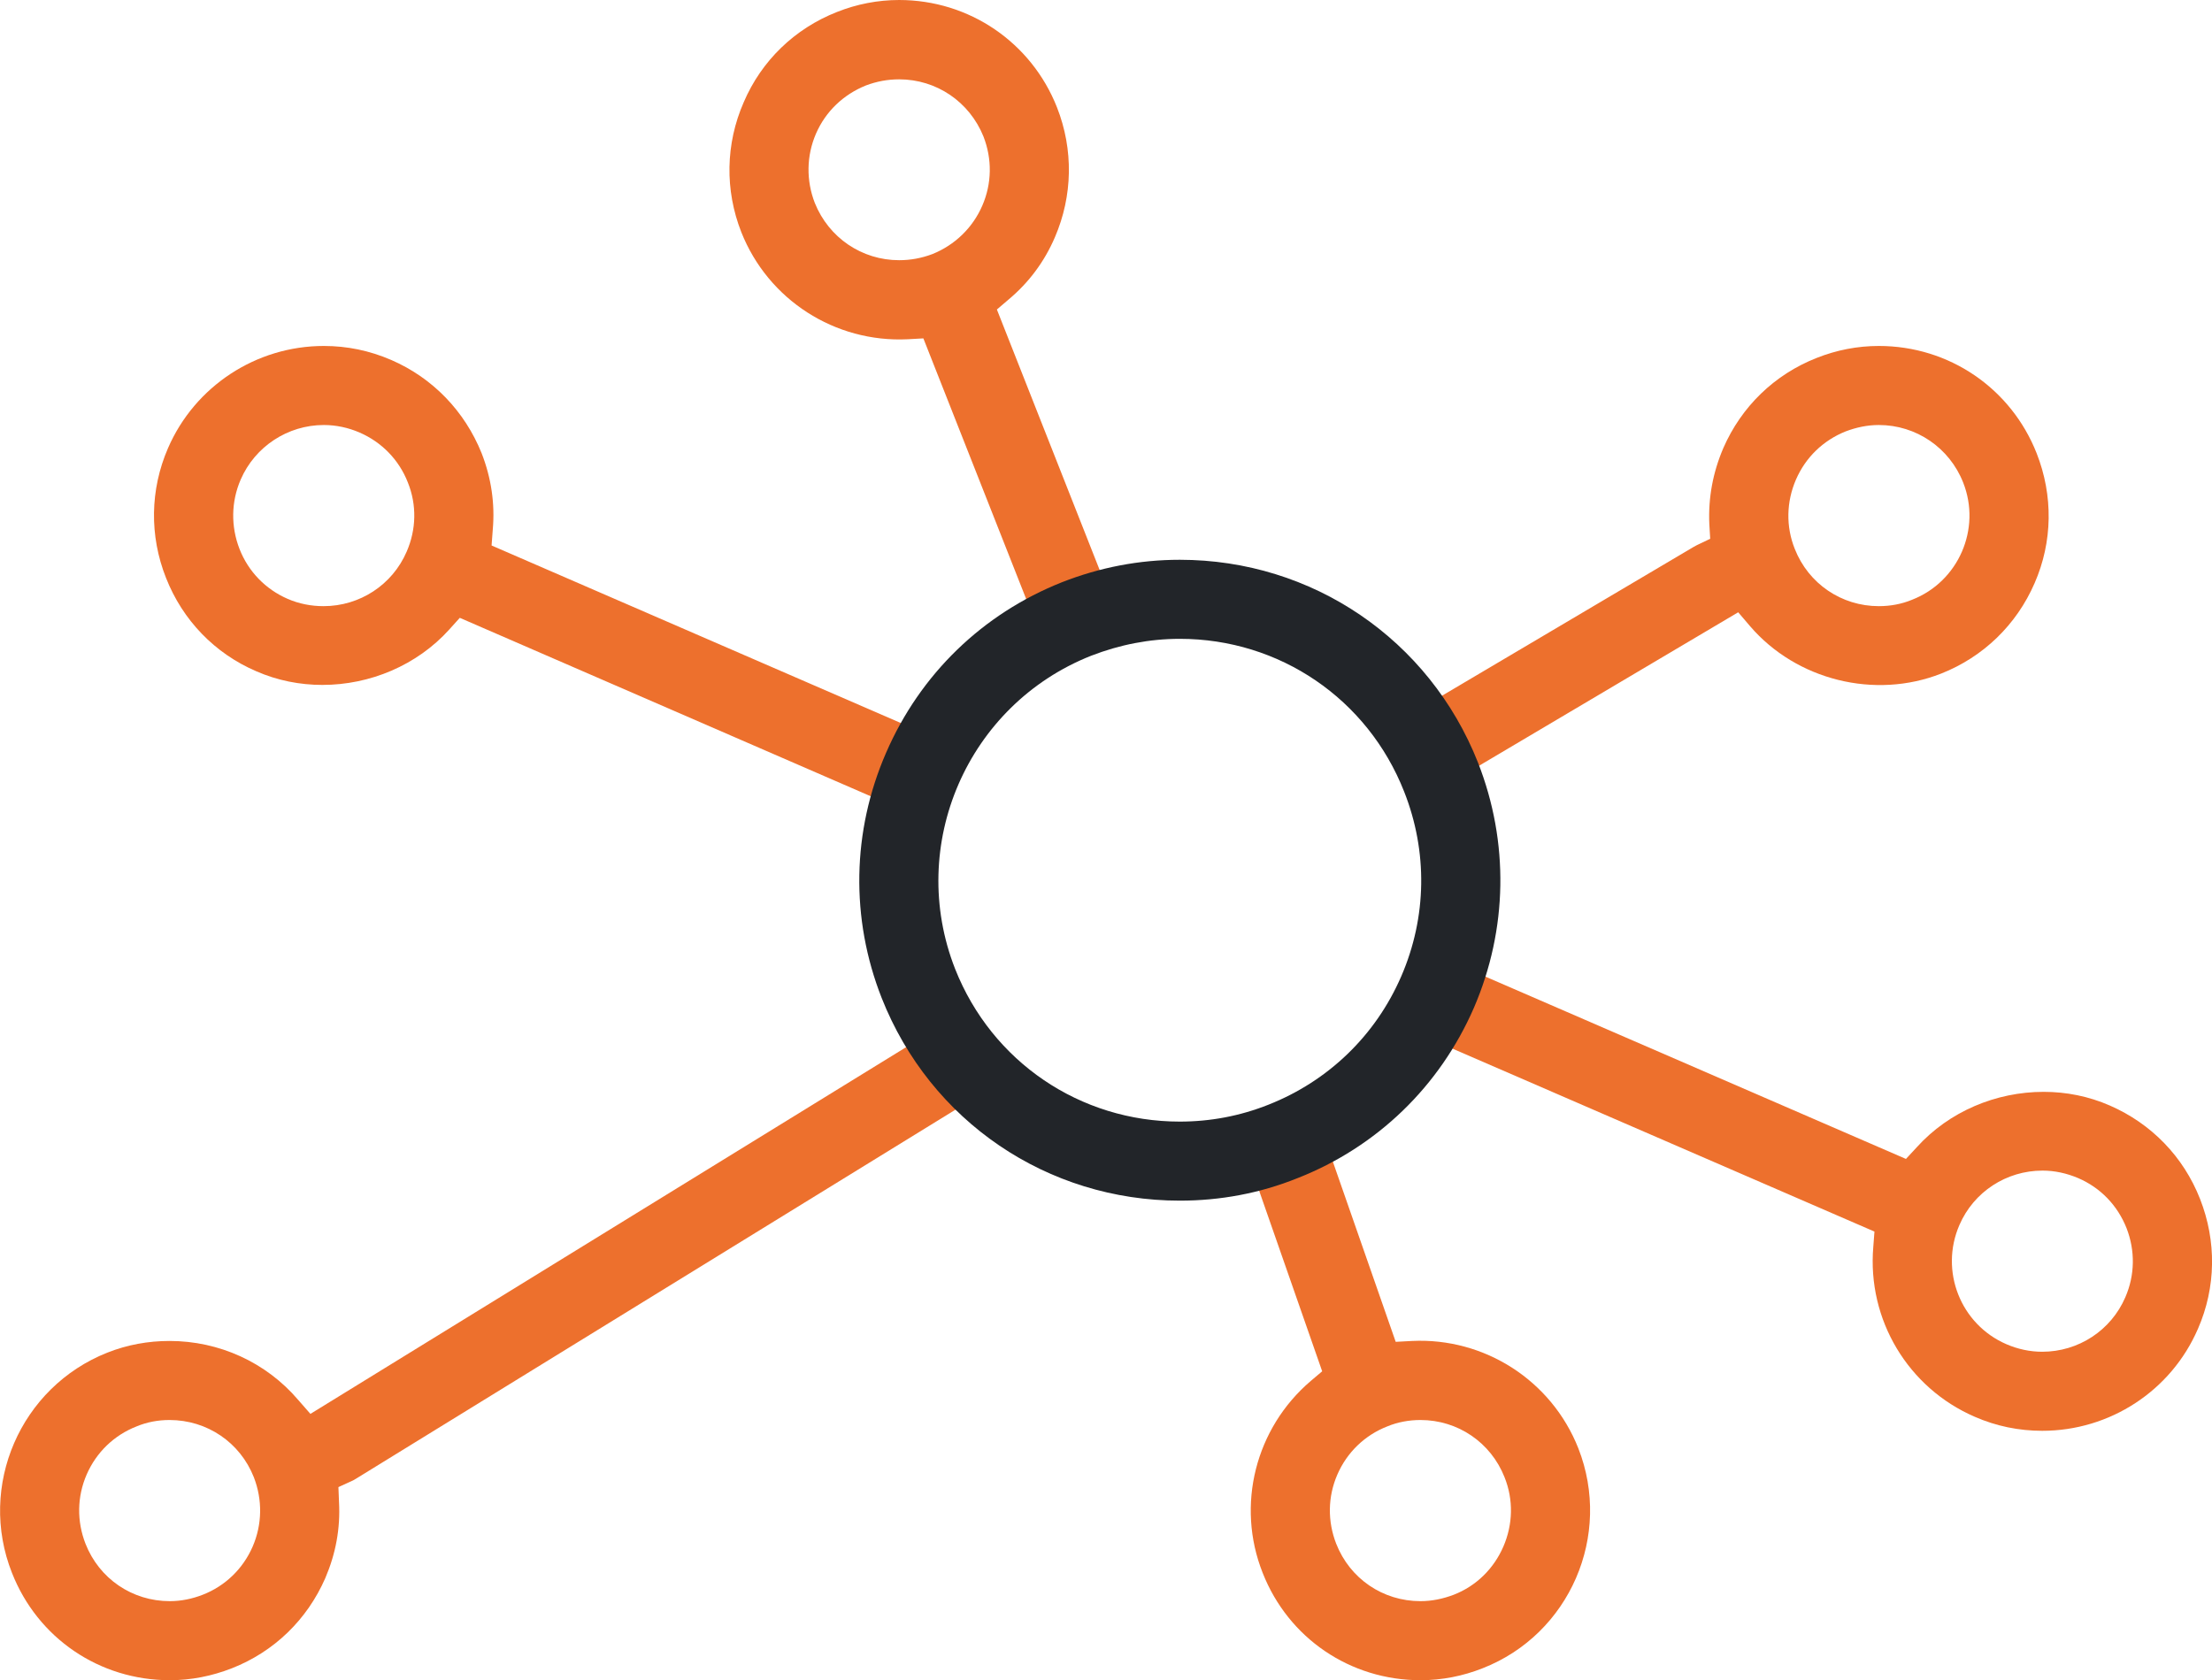 <?xml version="1.0" encoding="UTF-8"?> <svg xmlns="http://www.w3.org/2000/svg" id="Layer_1" data-name="Layer 1" viewBox="0 0 75.82 57.6"><defs><style> .cls-1 { fill: #222529; } .cls-2 { fill: #ed702d; } </style></defs><g><path class="cls-2" d="M54.1,49.65c-.92-2.33-3.22-3.8-5.7-3.68l-.56.03-2.33-6.68c-.2-.56-.73-.91-1.29-.91-.14,0-.3.03-.44.08-.71.25-1.08,1.02-.83,1.73l2.37,6.79-.39.33c-1.9,1.62-2.57,4.26-1.65,6.58.88,2.24,3,3.68,5.41,3.68.73,0,1.45-.14,2.13-.41,2.99-1.17,4.45-4.56,3.28-7.54ZM51.53,53.02c-.33.76-.93,1.35-1.7,1.65-.37.14-.75.22-1.14.22-1.29,0-2.42-.77-2.89-1.97-.3-.77-.29-1.61.04-2.37.33-.76.94-1.35,1.71-1.65.36-.15.75-.22,1.14-.22,1.28,0,2.41.77,2.88,1.96.31.77.29,1.62-.04,2.38Z"></path><path class="cls-2" d="M38.13,20.65l-3.96-10.04.41-.35c.69-.58,1.22-1.29,1.58-2.13.61-1.42.64-3,.07-4.45-.88-2.23-3.01-3.68-5.41-3.68-.73,0-1.45.14-2.13.41-1.45.57-2.59,1.67-3.2,3.1-.62,1.42-.65,3-.08,4.45.92,2.32,3.21,3.79,5.7,3.67l.54-.03,3.96,10.04c.27.68,1.07,1.04,1.76.77.34-.14.6-.39.75-.73.14-.33.15-.7.01-1.03ZM33.67,7.05c-.33.76-.94,1.35-1.71,1.66-.37.14-.75.21-1.14.21-1.28,0-2.41-.77-2.89-1.96-.3-.77-.29-1.62.04-2.38.33-.76.94-1.34,1.71-1.65.37-.14.75-.21,1.14-.21,1.28,0,2.41.77,2.89,1.96.3.77.29,1.61-.04,2.37Z"></path><path class="cls-2" d="M69.81,15.54c-.88-2.23-3-3.68-5.41-3.68-.73,0-1.45.14-2.13.41-1.45.57-2.58,1.67-3.2,3.09-.36.84-.52,1.71-.48,2.61l.03.5-.46.22s-.07.04-.11.06l-9.4,5.56c-.64.38-.85,1.21-.47,1.85.36.62,1.23.85,1.86.48l9.54-5.65.41.48c1.58,1.84,4.27,2.52,6.55,1.62,1.44-.57,2.58-1.67,3.2-3.1.62-1.42.64-3,.07-4.45ZM65.54,20.56c-.36.15-.75.22-1.14.22-1.28,0-2.41-.77-2.88-1.96-.31-.77-.29-1.62.04-2.38.33-.76.93-1.34,1.7-1.65.37-.14.75-.22,1.14-.22,1.28,0,2.42.78,2.89,1.97.63,1.59-.16,3.4-1.75,4.02Z"></path><path class="cls-2" d="M33.42,36.03c-.39-.63-1.23-.83-1.86-.44l-20.92,12.88-.42-.48c-1.1-1.29-2.71-2.02-4.41-2.02-.73,0-1.45.13-2.13.4-2.98,1.18-4.45,4.57-3.27,7.55.88,2.24,3,3.68,5.41,3.68.73,0,1.44-.14,2.13-.41,1.45-.57,2.58-1.67,3.2-3.09.36-.84.52-1.71.47-2.61l-.02-.51.46-.21s.09-.04.13-.07l20.79-12.8c.64-.39.84-1.23.44-1.87ZM8.66,53.02c-.33.76-.94,1.35-1.71,1.65-.36.14-.74.22-1.13.22-1.29,0-2.42-.77-2.89-1.97-.3-.77-.29-1.61.04-2.37.33-.76.94-1.35,1.71-1.65.36-.15.74-.22,1.13-.22,1.29,0,2.42.77,2.89,1.96.3.77.29,1.62-.04,2.38Z"></path><path class="cls-2" d="M75.41,41.1c-.57-1.45-1.67-2.58-3.09-3.2-.73-.32-1.5-.47-2.27-.47-1.63,0-3.24.67-4.35,1.9l-.37.4-15.06-6.53c-.17-.08-.35-.12-.54-.12-.16,0-.33.04-.49.1-.34.13-.61.39-.75.72-.3.69.02,1.49.7,1.79l15.06,6.53-.04.53c-.21,2.49,1.19,4.83,3.48,5.82.73.32,1.51.48,2.31.48,2.32,0,4.42-1.37,5.34-3.5.62-1.42.64-3,.07-4.45ZM72.85,44.47c-.49,1.14-1.61,1.87-2.85,1.87-.42,0-.84-.09-1.23-.26-1.57-.68-2.29-2.51-1.61-4.08.49-1.14,1.61-1.87,2.85-1.87.42,0,.83.09,1.23.26.76.33,1.34.93,1.65,1.71.3.77.29,1.61-.04,2.37Z"></path><path class="cls-2" d="M31.9,25.23l-15.05-6.53.04-.54c.08-.89-.05-1.77-.38-2.62-.58-1.44-1.67-2.58-3.1-3.2-.74-.32-1.51-.48-2.31-.48-2.32,0-4.42,1.38-5.34,3.5-.62,1.43-.64,3.01-.07,4.45.57,1.45,1.67,2.59,3.09,3.2.73.32,1.5.47,2.27.47,1.63,0,3.24-.67,4.35-1.9l.36-.4,15.06,6.54c.68.29,1.5-.04,1.79-.71.3-.68-.02-1.48-.71-1.78ZM13.94,18.91c-.49,1.14-1.61,1.87-2.85,1.87-.42,0-.84-.08-1.23-.25-.76-.33-1.35-.94-1.65-1.71-.3-.77-.29-1.62.04-2.38.49-1.13,1.61-1.87,2.85-1.87.42,0,.84.09,1.23.26.76.33,1.35.94,1.65,1.71.31.77.29,1.61-.04,2.37Z"></path></g><path class="cls-1" d="M50.66,26.14c-1.67-4.22-5.68-6.95-10.22-6.95-1.39,0-2.74.26-4.04.77-2.72,1.08-4.86,3.15-6.03,5.85-1.17,2.69-1.22,5.68-.15,8.4,1.67,4.23,5.68,6.95,10.22,6.95,1.38,0,2.74-.25,4.03-.77,2.73-1.07,4.88-3.15,6.05-5.84,1.16-2.69,1.21-5.68.14-8.41ZM48.03,33.47c-.88,2.03-2.5,3.59-4.55,4.4-.98.39-2,.58-3.04.58-3.42,0-6.44-2.05-7.7-5.23-1.67-4.25.42-9.06,4.66-10.74.98-.38,2-.58,3.04-.58,3.42,0,6.44,2.06,7.69,5.24.81,2.05.78,4.3-.1,6.33Z"></path></svg> 